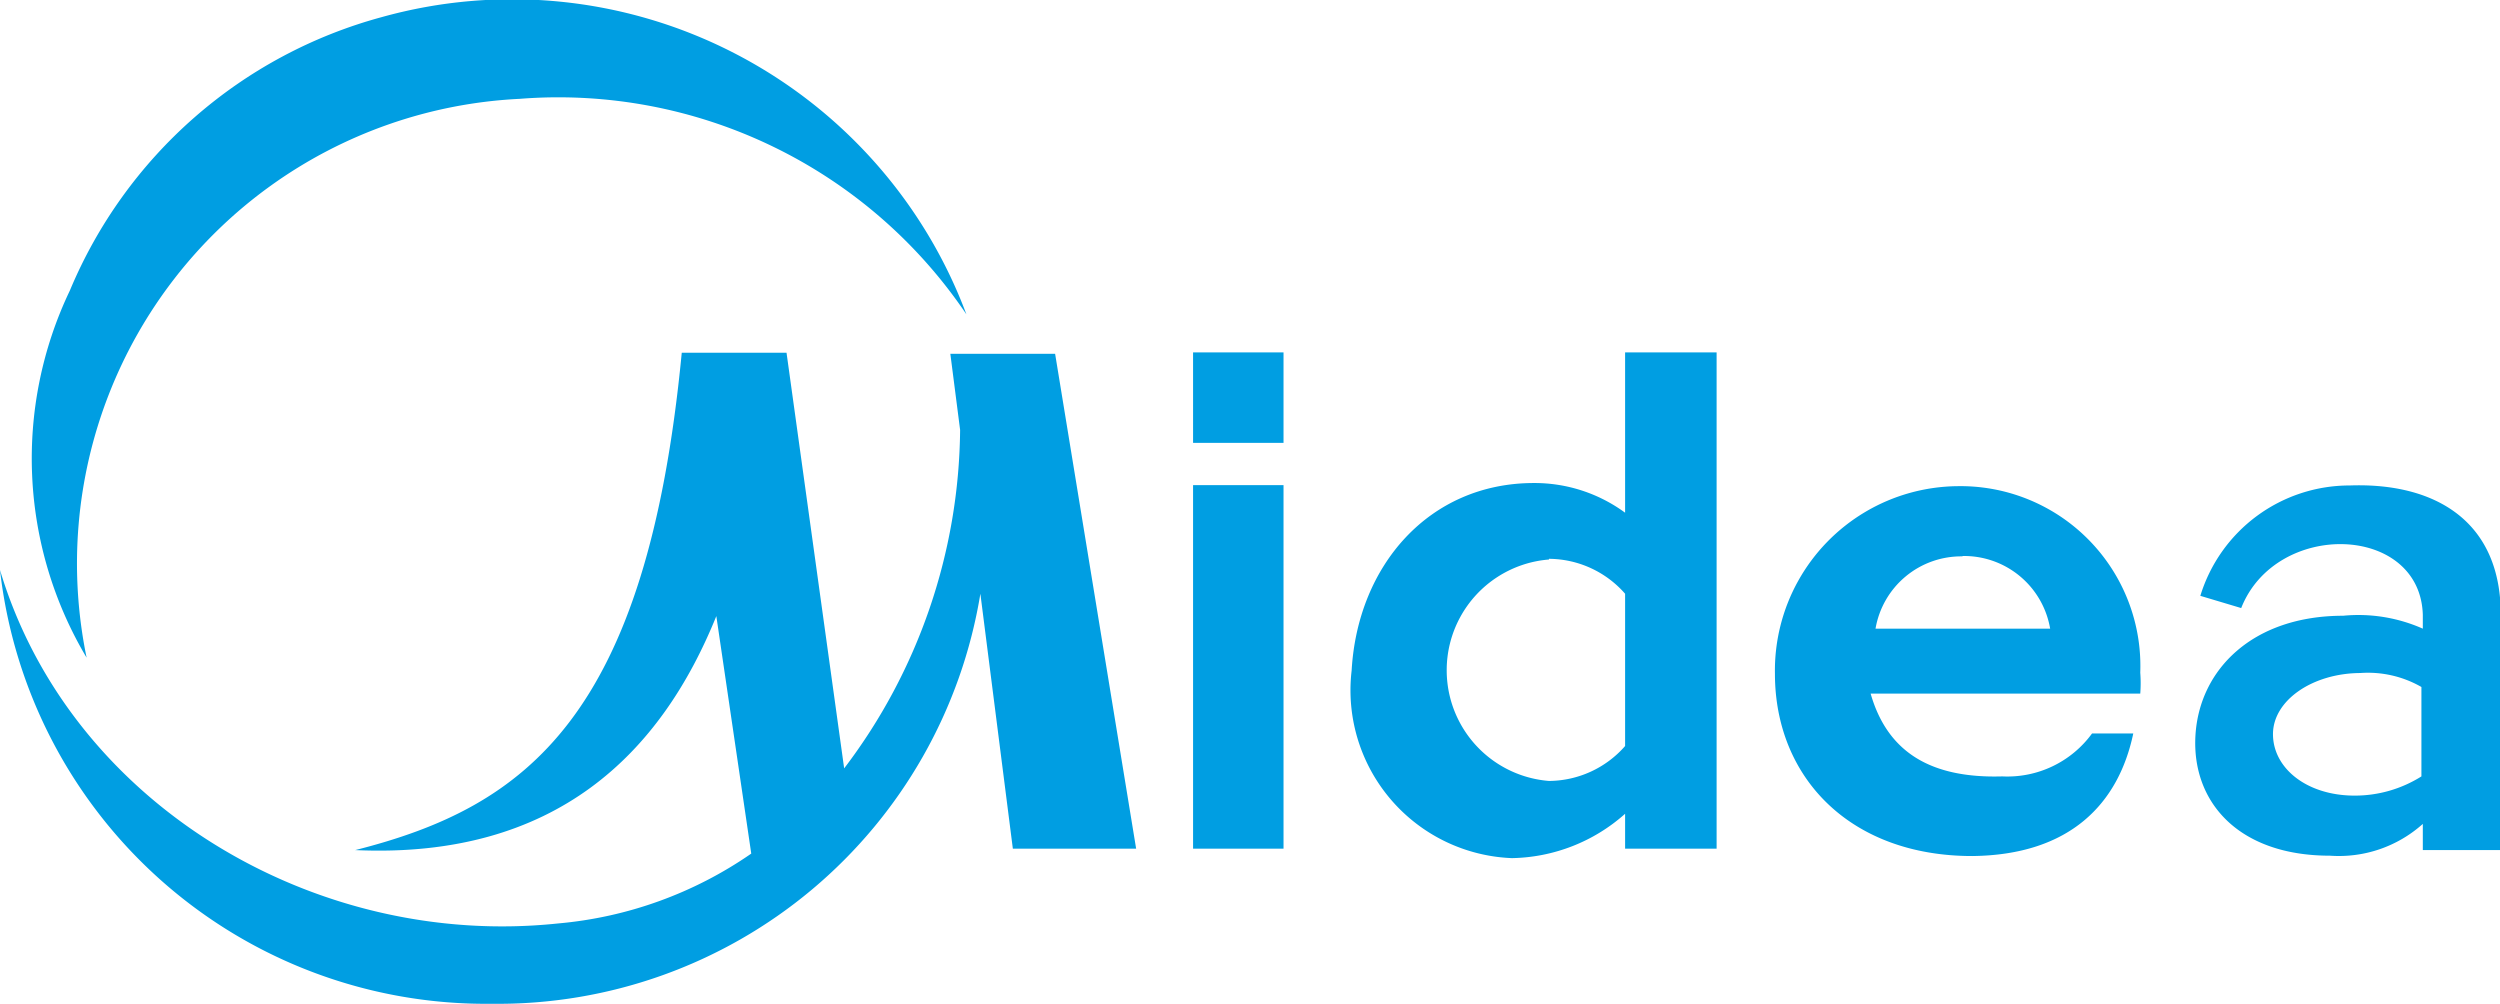 <svg xmlns="http://www.w3.org/2000/svg" viewBox="0 0 71.58 28.74"><g id="Camada_2" data-name="Camada 2"><g id="Cabeçalho"><path d="M32.53,24.3,30.21,10.13h-3l.28,2.18A16.24,16.24,0,0,1,24.17,22l-1.65-11.9h-3c-1,10.42-4.44,13-9.35,14.24,5.76.26,8.76-2.79,10.34-6.7l1,6.8a11.48,11.48,0,0,1-5.53,2C9,27.18,2,23,0,16.32A14,14,0,0,0,14.07,28.74,14,14,0,0,0,28.07,17L29,24.3Zm39.05-7.19c-.22-2.36-2.06-3.29-4.3-3.21A4.47,4.47,0,0,0,63,17.06l1.17.35c1-2.53,5.12-2.41,5.2.19V18a4.54,4.54,0,0,0-2.28-.37c-2.59,0-4.12,1.54-4.23,3.43s1.22,3.44,3.85,3.44a3.6,3.6,0,0,0,2.66-.91v.75h2.23Zm-4,2.16a3.07,3.07,0,0,1,1.75.4v2.56a3.58,3.58,0,0,1-1.91.55c-1.38,0-2.34-.79-2.34-1.76S66.22,19.27,67.6,19.27ZM56.05,13.92a5.15,5.15,0,0,1,5.23,5.34,3.86,3.86,0,0,1,0,.6H53.56c.48,1.67,1.71,2.43,3.77,2.37A3,3,0,0,0,59.9,21h1.18c-.42,2-1.8,3.48-4.61,3.51-3.51,0-5.65-2.26-5.65-5.22A5.28,5.28,0,0,1,56.05,13.92Zm.14,2A2.5,2.5,0,0,1,58.7,18h-5A2.49,2.49,0,0,1,56.19,15.93ZM2.48,18.83A11.14,11.14,0,0,1,2,8.32,13.5,13.5,0,0,1,10.93.49,13.89,13.89,0,0,1,27.67,9,14.09,14.09,0,0,0,14.88,2.83,13.32,13.32,0,0,0,2.48,18.83ZM44.35,16a2.92,2.92,0,0,1,2.18,1v4.36a2.92,2.92,0,0,1-2.18,1,3.18,3.18,0,0,1,0-6.34Zm2.18-5.91h2.62V24.3H46.53v-1a5,5,0,0,1-3.24,1.27,4.81,4.81,0,0,1-4.59-5.37c.17-3,2.21-5.37,5.22-5.37a4.38,4.38,0,0,1,2.61.85Zm-12.37,3.8h2.59V24.3H34.16Zm0-3.8h2.59v2.59H34.16Z" style="fill:#009ee2;fill-rule:evenodd"/></g></g></svg>